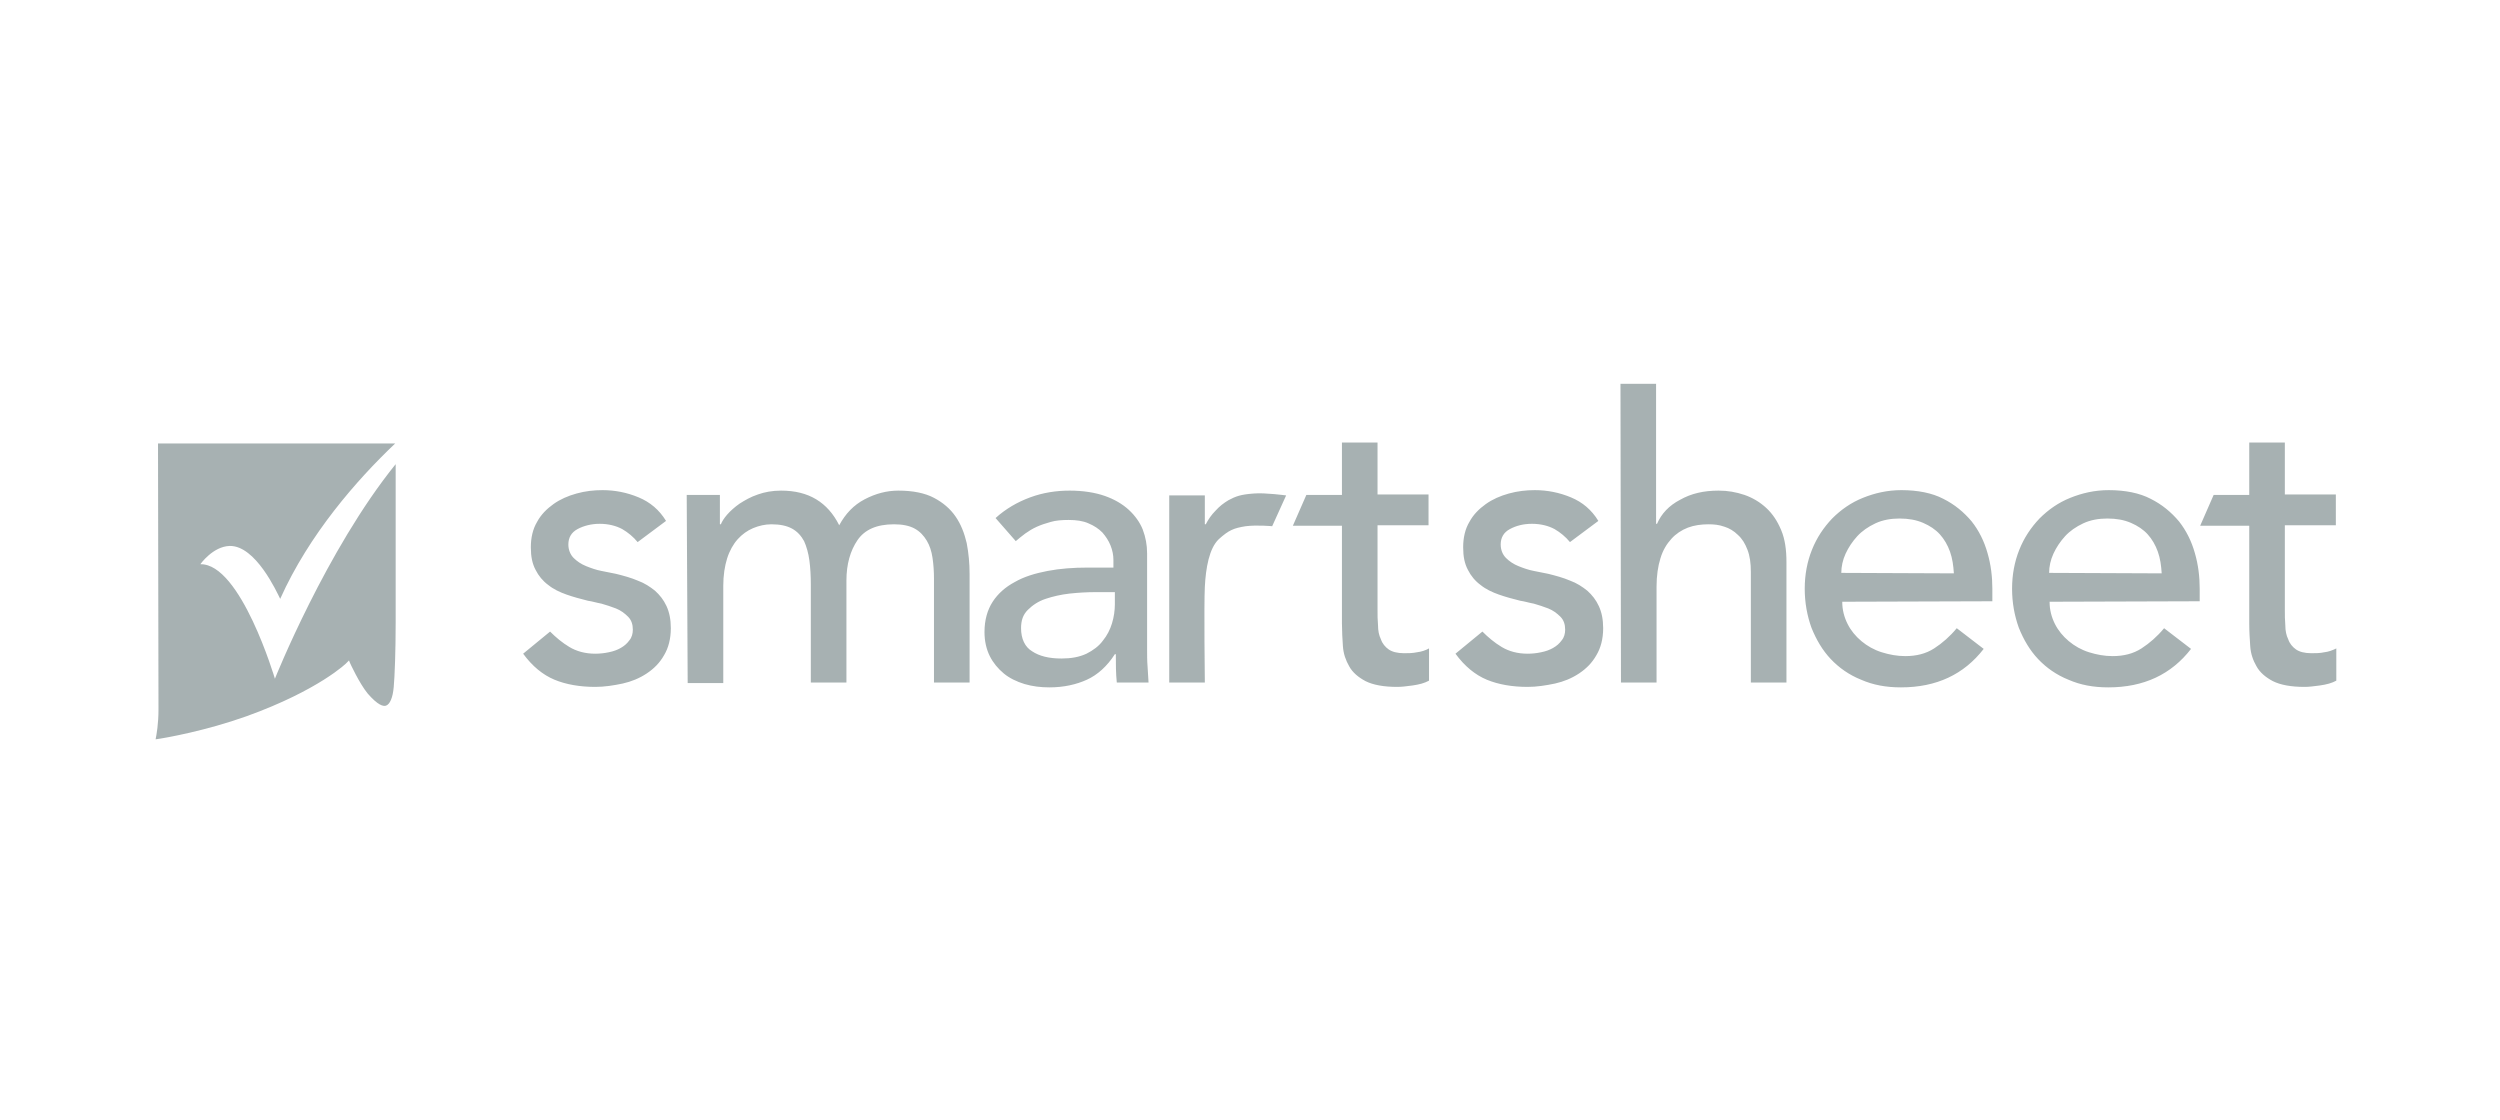 <svg width="241" height="108" viewBox="0 0 241 108" fill="none" xmlns="http://www.w3.org/2000/svg">
<path d="M61.468 52.258C61.051 51.748 60.541 51.33 59.984 51.005C59.382 50.681 58.64 50.495 57.805 50.495C57.016 50.495 56.274 50.681 55.672 51.005C55.069 51.33 54.79 51.84 54.79 52.489C54.79 53 54.976 53.463 55.3 53.788C55.625 54.113 56.042 54.391 56.506 54.576C56.97 54.762 57.48 54.947 57.99 55.04C58.501 55.133 58.964 55.226 59.382 55.318C60.124 55.504 60.819 55.689 61.468 55.968C62.118 56.2 62.674 56.571 63.138 56.942C63.602 57.359 63.973 57.823 64.251 58.426C64.529 59.029 64.668 59.724 64.668 60.559C64.668 61.579 64.437 62.46 64.019 63.156C63.602 63.898 63.045 64.454 62.35 64.918C61.654 65.382 60.866 65.707 60.031 65.892C59.15 66.078 58.269 66.217 57.387 66.217C55.903 66.217 54.559 65.985 53.446 65.521C52.333 65.057 51.312 64.223 50.431 63.017L53.028 60.883C53.585 61.44 54.188 61.95 54.883 62.367C55.579 62.785 56.413 63.017 57.387 63.017C57.805 63.017 58.269 62.97 58.686 62.878C59.15 62.785 59.521 62.646 59.845 62.46C60.17 62.275 60.448 62.043 60.68 61.718C60.912 61.44 61.005 61.069 61.005 60.698C61.005 60.188 60.866 59.77 60.541 59.446C60.216 59.121 59.845 58.843 59.382 58.657C58.918 58.472 58.454 58.333 57.99 58.194C57.48 58.101 57.063 57.962 56.692 57.916C55.95 57.73 55.254 57.544 54.605 57.313C53.956 57.081 53.353 56.802 52.843 56.385C52.333 56.014 51.915 55.504 51.637 54.947C51.312 54.344 51.173 53.649 51.173 52.768C51.173 51.84 51.359 51.005 51.776 50.31C52.147 49.614 52.703 49.058 53.353 48.594C54.002 48.13 54.744 47.806 55.579 47.574C56.413 47.342 57.248 47.249 58.083 47.249C59.289 47.249 60.448 47.481 61.561 47.945C62.674 48.408 63.555 49.15 64.205 50.217L61.468 52.258ZM66.199 47.713H69.399V50.542H69.492C69.584 50.31 69.77 49.985 70.094 49.614C70.419 49.243 70.836 48.872 71.3 48.548C71.81 48.223 72.367 47.898 73.062 47.666C73.712 47.434 74.454 47.295 75.288 47.295C76.633 47.295 77.746 47.574 78.674 48.13C79.601 48.687 80.343 49.522 80.9 50.635C81.503 49.522 82.291 48.687 83.358 48.13C84.424 47.574 85.491 47.295 86.604 47.295C87.995 47.295 89.155 47.527 90.036 47.991C90.917 48.455 91.613 49.058 92.123 49.8C92.633 50.542 92.958 51.377 93.189 52.35C93.375 53.324 93.468 54.298 93.468 55.318V65.799H90.036V55.782C90.036 55.087 89.99 54.437 89.897 53.788C89.804 53.139 89.619 52.582 89.34 52.118C89.062 51.655 88.691 51.237 88.181 50.959C87.671 50.681 87.022 50.542 86.187 50.542C84.517 50.542 83.358 51.052 82.662 52.072C81.967 53.092 81.596 54.391 81.596 55.968V65.799H78.164V56.385C78.164 55.504 78.117 54.715 78.025 54.02C77.932 53.324 77.746 52.675 77.514 52.165C77.236 51.655 76.865 51.237 76.355 50.959C75.845 50.681 75.196 50.542 74.361 50.542C73.758 50.542 73.155 50.681 72.599 50.913C72.042 51.145 71.532 51.516 71.115 51.979C70.697 52.443 70.326 53.092 70.094 53.834C69.862 54.576 69.723 55.458 69.723 56.478V65.846H66.292L66.199 47.713ZM95.972 49.939C96.946 49.058 98.059 48.408 99.311 47.945C100.563 47.481 101.862 47.295 103.114 47.295C104.412 47.295 105.572 47.481 106.499 47.806C107.427 48.13 108.215 48.594 108.818 49.15C109.421 49.707 109.885 50.356 110.163 51.052C110.441 51.794 110.58 52.536 110.58 53.324V62.507C110.58 63.156 110.58 63.712 110.627 64.269C110.673 64.779 110.673 65.289 110.72 65.799H107.659C107.566 64.872 107.566 63.991 107.566 63.063H107.473C106.731 64.223 105.804 65.057 104.783 65.521C103.763 65.985 102.557 66.263 101.166 66.263C100.331 66.263 99.543 66.17 98.755 65.939C98.013 65.707 97.317 65.382 96.76 64.918C96.204 64.454 95.74 63.898 95.416 63.249C95.091 62.599 94.905 61.811 94.905 60.93C94.905 59.77 95.184 58.797 95.694 58.008C96.204 57.22 96.946 56.571 97.827 56.107C98.708 55.597 99.775 55.272 100.981 55.04C102.186 54.808 103.485 54.715 104.83 54.715H107.334V53.974C107.334 53.51 107.241 53.046 107.056 52.582C106.87 52.118 106.592 51.701 106.267 51.33C105.896 50.959 105.479 50.681 104.923 50.449C104.412 50.217 103.763 50.124 103.021 50.124C102.372 50.124 101.769 50.171 101.305 50.31C100.795 50.449 100.378 50.588 99.96 50.774C99.543 50.959 99.172 51.191 98.847 51.423C98.523 51.655 98.198 51.933 97.92 52.165L95.972 49.939ZM105.618 57.081C104.83 57.081 103.995 57.127 103.114 57.22C102.279 57.313 101.491 57.498 100.795 57.73C100.1 57.962 99.543 58.333 99.079 58.797C98.615 59.26 98.43 59.817 98.43 60.559C98.43 61.579 98.801 62.367 99.497 62.785C100.192 63.249 101.12 63.481 102.326 63.481C103.253 63.481 104.041 63.341 104.737 63.017C105.386 62.692 105.943 62.275 106.314 61.765C106.731 61.255 107.009 60.698 107.195 60.095C107.381 59.492 107.473 58.843 107.473 58.24V57.081H105.618ZM151.345 52.258C150.927 51.748 150.417 51.33 149.861 51.005C149.258 50.681 148.516 50.495 147.681 50.495C146.846 50.495 146.151 50.681 145.548 51.005C144.945 51.33 144.667 51.84 144.667 52.489C144.667 53 144.852 53.463 145.177 53.788C145.501 54.113 145.919 54.391 146.383 54.576C146.846 54.762 147.356 54.947 147.867 55.04C148.377 55.133 148.84 55.226 149.258 55.318C150 55.504 150.695 55.689 151.345 55.968C151.994 56.2 152.55 56.571 153.014 56.942C153.478 57.359 153.849 57.823 154.127 58.426C154.406 59.029 154.545 59.724 154.545 60.559C154.545 61.579 154.313 62.46 153.895 63.156C153.478 63.898 152.921 64.454 152.226 64.918C151.53 65.382 150.742 65.707 149.907 65.892C149.026 66.078 148.145 66.217 147.264 66.217C145.78 66.217 144.435 65.985 143.322 65.521C142.209 65.057 141.188 64.223 140.307 63.017L142.904 60.883C143.461 61.44 144.064 61.95 144.759 62.367C145.455 62.785 146.29 63.017 147.264 63.017C147.681 63.017 148.145 62.97 148.562 62.878C149.026 62.785 149.397 62.646 149.722 62.46C150.046 62.275 150.324 62.043 150.556 61.718C150.788 61.44 150.881 61.069 150.881 60.698C150.881 60.188 150.742 59.77 150.417 59.446C150.093 59.121 149.722 58.843 149.258 58.657C148.794 58.472 148.33 58.333 147.867 58.194C147.356 58.101 146.939 57.962 146.568 57.916C145.826 57.73 145.13 57.544 144.481 57.313C143.832 57.081 143.229 56.802 142.719 56.385C142.209 56.014 141.791 55.504 141.513 54.947C141.188 54.344 141.049 53.649 141.049 52.768C141.049 51.84 141.235 51.005 141.652 50.31C142.023 49.614 142.58 49.058 143.229 48.594C143.878 48.13 144.62 47.806 145.455 47.574C146.29 47.342 147.125 47.249 147.959 47.249C149.165 47.249 150.324 47.481 151.437 47.945C152.55 48.408 153.432 49.15 154.081 50.217L151.345 52.258ZM156.214 37H159.646V50.495H159.739C160.156 49.522 160.898 48.733 161.965 48.177C163.031 47.574 164.237 47.295 165.675 47.295C166.556 47.295 167.344 47.434 168.179 47.713C168.967 47.991 169.663 48.408 170.266 48.965C170.869 49.522 171.333 50.217 171.704 51.098C172.075 51.979 172.214 53 172.214 54.205V65.799H168.782V55.133C168.782 54.298 168.689 53.602 168.457 53C168.225 52.397 167.947 51.933 167.53 51.562C167.159 51.191 166.695 50.913 166.231 50.774C165.721 50.588 165.211 50.542 164.701 50.542C164.005 50.542 163.31 50.635 162.707 50.866C162.104 51.098 161.547 51.469 161.13 51.933C160.666 52.443 160.295 53.046 160.063 53.834C159.831 54.576 159.692 55.504 159.692 56.524V65.799H156.261L156.214 37ZM177.593 58.008C177.593 58.797 177.779 59.492 178.104 60.142C178.428 60.791 178.892 61.347 179.448 61.811C180.005 62.275 180.654 62.646 181.396 62.878C182.138 63.109 182.88 63.249 183.669 63.249C184.735 63.249 185.663 63.017 186.451 62.507C187.24 61.996 187.982 61.347 188.631 60.559L191.228 62.553C189.326 65.011 186.683 66.263 183.251 66.263C181.814 66.263 180.561 66.031 179.402 65.521C178.243 65.057 177.269 64.362 176.48 63.527C175.692 62.692 175.089 61.672 174.625 60.513C174.208 59.353 173.976 58.101 173.976 56.756C173.976 55.411 174.208 54.159 174.672 53C175.135 51.84 175.785 50.866 176.62 49.985C177.454 49.15 178.428 48.455 179.588 47.991C180.747 47.527 181.953 47.249 183.298 47.249C184.874 47.249 186.266 47.527 187.332 48.084C188.445 48.64 189.326 49.382 190.068 50.264C190.764 51.145 191.274 52.165 191.599 53.324C191.923 54.437 192.063 55.597 192.063 56.756V57.962L177.593 58.008ZM188.353 55.272C188.306 54.53 188.213 53.834 187.982 53.185C187.75 52.536 187.425 51.979 187.008 51.516C186.59 51.052 186.034 50.681 185.385 50.403C184.735 50.124 183.993 49.985 183.112 49.985C182.277 49.985 181.489 50.124 180.793 50.449C180.098 50.774 179.495 51.191 179.031 51.701C178.567 52.211 178.196 52.768 177.918 53.371C177.64 53.974 177.501 54.623 177.501 55.226L188.353 55.272ZM197.581 58.008C197.581 58.797 197.767 59.492 198.091 60.142C198.416 60.791 198.88 61.347 199.436 61.811C199.993 62.275 200.642 62.646 201.384 62.878C202.126 63.109 202.868 63.249 203.657 63.249C204.723 63.249 205.651 63.017 206.439 62.507C207.227 61.996 207.97 61.347 208.619 60.559L211.216 62.553C209.314 65.011 206.671 66.263 203.239 66.263C201.802 66.263 200.549 66.031 199.39 65.521C198.231 65.057 197.257 64.362 196.468 63.527C195.68 62.692 195.077 61.672 194.613 60.513C194.196 59.353 193.964 58.101 193.964 56.756C193.964 55.411 194.196 54.159 194.66 53C195.123 51.84 195.773 50.866 196.607 49.985C197.442 49.15 198.416 48.455 199.576 47.991C200.735 47.527 201.941 47.249 203.286 47.249C204.862 47.249 206.254 47.527 207.32 48.084C208.433 48.64 209.314 49.382 210.056 50.264C210.752 51.145 211.262 52.165 211.587 53.324C211.911 54.437 212.051 55.597 212.051 56.756V57.962L197.581 58.008ZM208.387 55.272C208.341 54.53 208.248 53.834 208.016 53.185C207.784 52.536 207.459 51.979 207.042 51.516C206.625 51.052 206.068 50.681 205.419 50.403C204.77 50.124 204.028 49.985 203.146 49.985C202.312 49.985 201.523 50.124 200.828 50.449C200.132 50.774 199.529 51.191 199.065 51.701C198.602 52.211 198.231 52.768 197.952 53.371C197.674 53.974 197.535 54.623 197.535 55.226L208.387 55.272ZM123.983 47.759C123.983 47.759 121.942 47.481 120.876 47.574C119.577 47.666 119.114 47.852 118.418 48.223C117.954 48.501 117.537 48.826 117.166 49.243C116.795 49.614 116.47 50.078 116.238 50.542H116.146V47.759H112.714V65.799H116.146C116.146 65.799 116.053 58.379 116.146 56.571C116.238 54.762 116.563 52.861 117.49 51.979C118.464 51.098 118.928 50.913 120.087 50.727C121.2 50.588 122.638 50.727 122.638 50.727L123.983 47.759ZM136.597 62.878C136.18 62.97 135.762 62.97 135.345 62.97C134.696 62.97 134.186 62.831 133.861 62.599C133.536 62.367 133.258 62.043 133.119 61.626C132.934 61.255 132.841 60.791 132.841 60.281C132.794 59.77 132.794 59.307 132.794 58.797V50.635H137.71V47.666H132.794V42.658H129.363V47.713H125.931L124.632 50.681H129.363V60.095C129.363 60.837 129.409 61.579 129.455 62.275C129.502 63.017 129.734 63.666 130.058 64.223C130.383 64.826 130.939 65.289 131.635 65.66C132.377 66.031 133.397 66.217 134.696 66.217C135.067 66.217 135.531 66.17 136.18 66.078C136.829 65.985 137.339 65.846 137.757 65.614V62.507C137.432 62.692 137.015 62.831 136.597 62.878ZM224.062 62.878C223.645 62.97 223.227 62.97 222.81 62.97C222.16 62.97 221.65 62.831 221.326 62.599C221.001 62.367 220.723 62.043 220.584 61.626C220.398 61.255 220.305 60.791 220.305 60.281C220.259 59.77 220.259 59.307 220.259 58.797V50.635H225.175V47.666H220.259V42.658H216.827V47.713H213.395L212.097 50.681H216.827V60.095C216.827 60.837 216.874 61.579 216.92 62.275C216.966 63.017 217.198 63.666 217.523 64.223C217.848 64.826 218.404 65.289 219.1 65.66C219.842 66.031 220.862 66.217 222.161 66.217C222.532 66.217 222.995 66.17 223.645 66.078C224.294 65.985 224.804 65.846 225.221 65.614V62.507C224.85 62.692 224.479 62.831 224.062 62.878ZM19.313 54.391C19.313 54.391 20.519 52.675 22.142 52.629C24.646 52.582 26.687 57.081 27.011 57.73C29.794 51.516 34.385 46.275 38.095 42.751H15.232C15.232 44.884 15.278 66.634 15.278 68.396C15.278 69.788 15.093 70.808 15 71.272C16.02 71.133 19.869 70.437 23.765 69.046C30.721 66.541 33.458 63.898 33.458 63.852L33.643 63.666L33.736 63.898C33.736 63.898 34.617 65.846 35.452 66.866C36.426 67.979 36.936 68.118 37.214 68.025C37.585 67.886 37.863 67.283 37.956 66.217C38.049 65.197 38.142 62.831 38.142 60.002V44.745C31.463 53 26.501 65.428 26.501 65.428C26.501 65.428 23.209 54.298 19.313 54.391Z" fill="#253E40" fill-opacity="0.4"/>
</svg>
